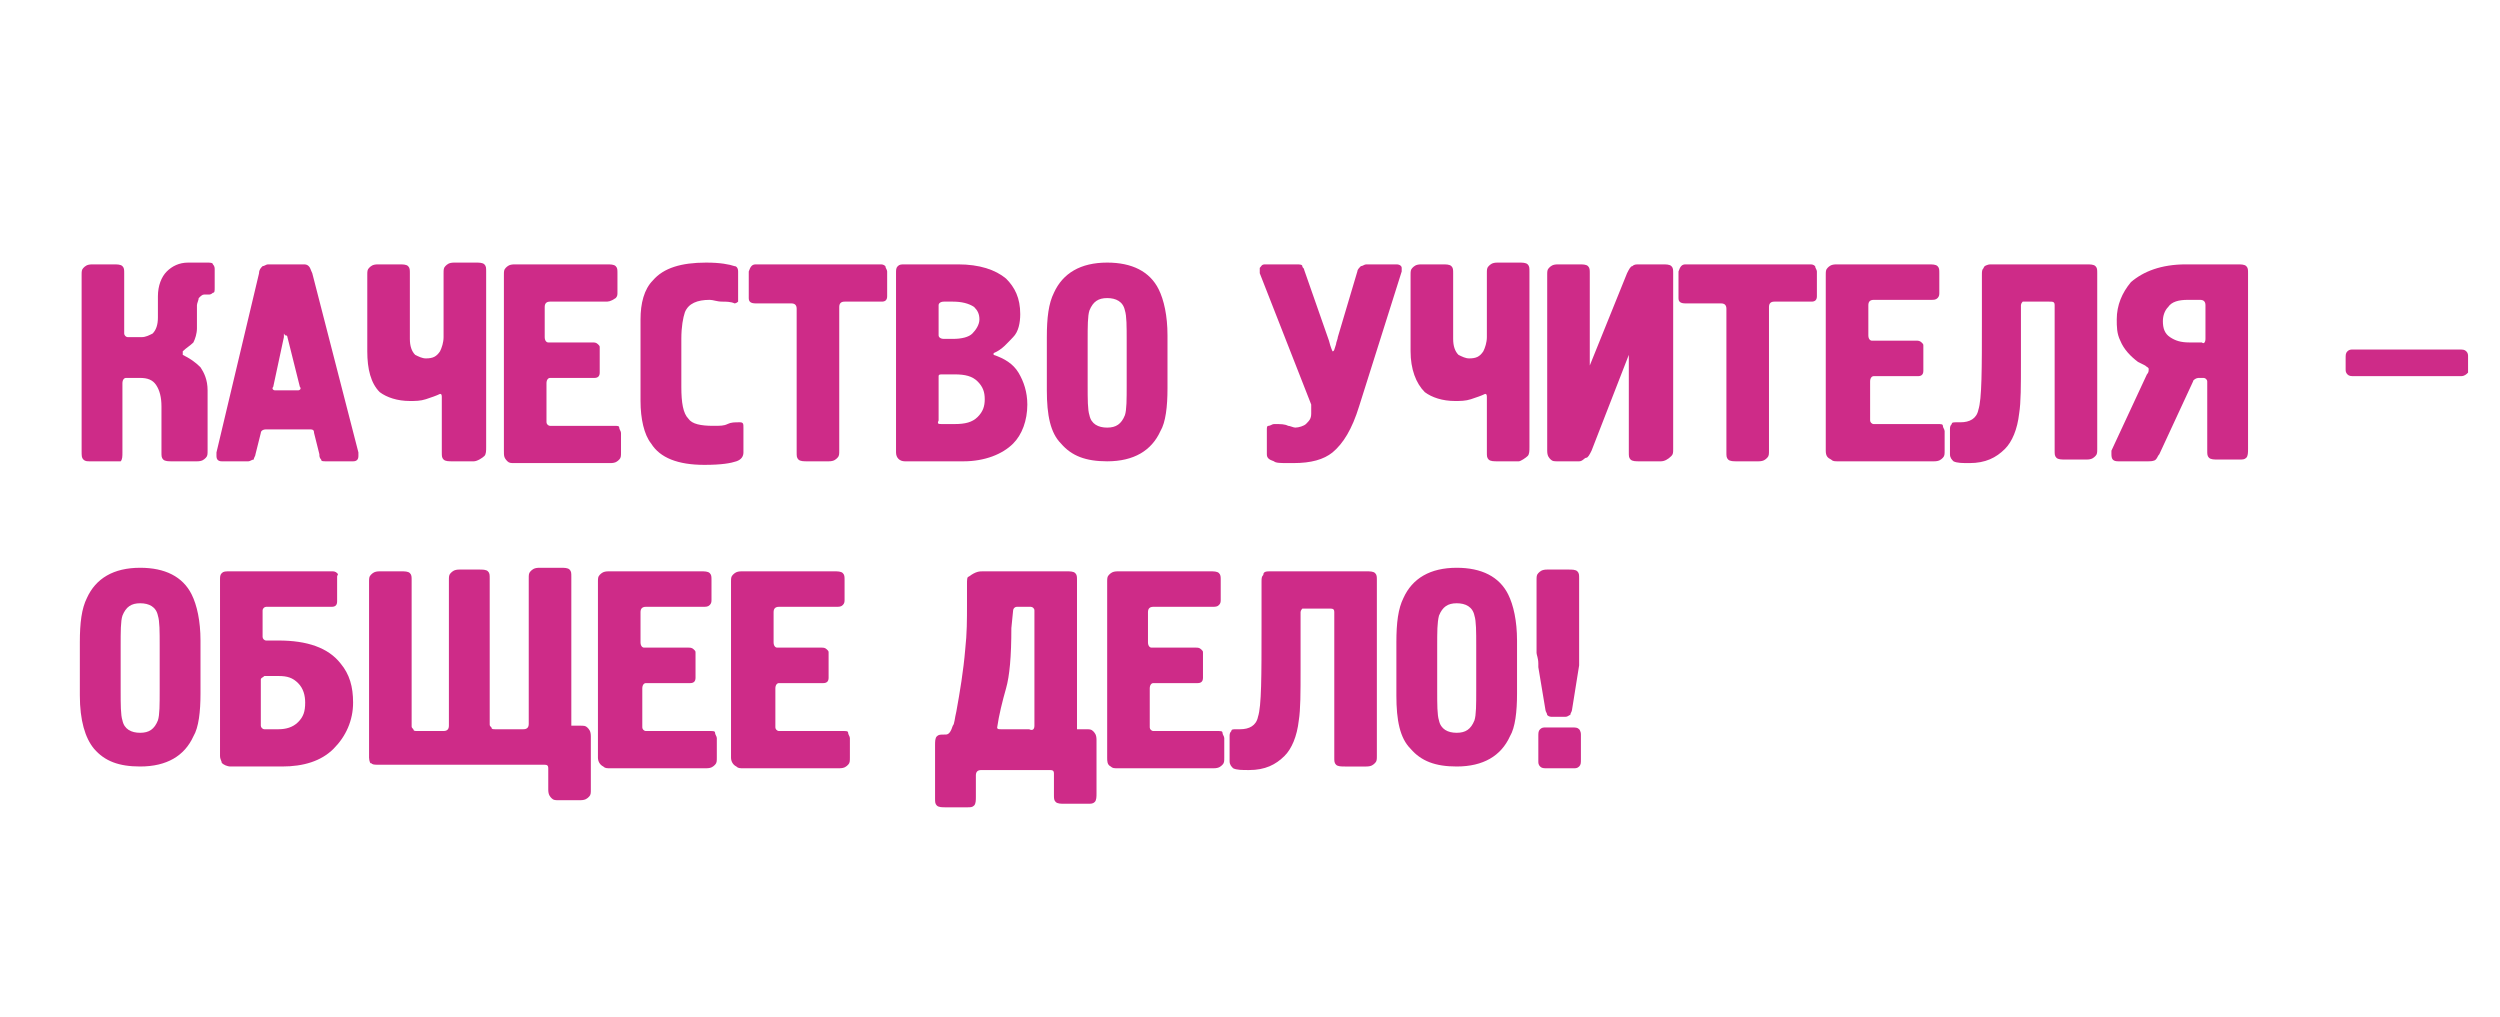 <?xml version="1.0" encoding="UTF-8"?> <!-- Generator: Adobe Illustrator 27.0.1, SVG Export Plug-In . SVG Version: 6.00 Build 0) --> <svg xmlns="http://www.w3.org/2000/svg" xmlns:xlink="http://www.w3.org/1999/xlink" id="Слой_1" x="0px" y="0px" viewBox="0 0 140.9 57.3" style="enable-background:new 0 0 140.9 57.3;" xml:space="preserve"> <style type="text/css"> .st0{fill:#CE2B88;} </style> <g> <path class="st0" d="M4.6,25.4v-9.9c0-0.2,0-0.3,0.1-0.4c0.1-0.1,0.2-0.2,0.5-0.2h1.2c0.2,0,0.4,0,0.5,0.1c0.1,0.1,0.1,0.2,0.1,0.4 v3.4c0,0.1,0.1,0.2,0.2,0.2h0.8c0.2,0,0.4-0.1,0.6-0.2c0.2-0.2,0.3-0.5,0.3-0.9v-1.2c0-0.6,0.2-1.1,0.5-1.4 c0.3-0.3,0.7-0.5,1.2-0.5h1.1c0.1,0,0.3,0,0.3,0.1c0.1,0.1,0.1,0.2,0.1,0.3v1c0,0.2,0,0.3-0.1,0.3c-0.1,0.1-0.2,0.1-0.2,0.1h-0.3 c-0.1,0-0.2,0.1-0.3,0.2c0,0.1-0.1,0.3-0.1,0.4v1.3c0,0.3-0.1,0.6-0.2,0.8c-0.2,0.2-0.4,0.3-0.6,0.5V20c0.4,0.2,0.7,0.4,1,0.7 c0.2,0.3,0.4,0.7,0.4,1.3v3.4c0,0.2,0,0.3-0.1,0.4c-0.1,0.1-0.2,0.2-0.5,0.2H9.7c-0.2,0-0.4,0-0.5-0.1c-0.1-0.1-0.1-0.2-0.1-0.4 v-2.6c0-0.5-0.1-0.9-0.3-1.2c-0.2-0.3-0.5-0.4-0.9-0.4H7.1c-0.1,0-0.2,0.1-0.2,0.3v3.9c0,0.2,0,0.4-0.1,0.5C6.7,26,6.5,26,6.3,26 H5.1c-0.2,0-0.3,0-0.4-0.1C4.6,25.8,4.6,25.7,4.6,25.4z"></path> <path class="st0" d="M15.1,14.9h2c0.1,0,0.2,0,0.3,0.1c0.1,0.1,0.1,0.2,0.2,0.4l2.6,10.1c0,0.1,0,0.1,0,0.2c0,0.2-0.1,0.3-0.3,0.3 h-1.5c-0.2,0-0.3,0-0.3-0.1c-0.1-0.1-0.1-0.2-0.1-0.3l-0.3-1.2c0-0.2-0.1-0.2-0.3-0.2H15c-0.2,0-0.3,0.1-0.3,0.2l-0.3,1.2 c0,0.1-0.1,0.2-0.1,0.3C14.2,25.9,14.1,26,14,26h-1.5c-0.2,0-0.3-0.1-0.3-0.3c0,0,0-0.1,0-0.1c0,0,0-0.1,0-0.1l2.4-10.1 c0-0.2,0.1-0.3,0.2-0.4C14.9,15,15,14.9,15.1,14.9z M15.5,22h1.3c0.1,0,0.2-0.1,0.1-0.2L16.2,19c0,0,0-0.1-0.1-0.1s0,0-0.1-0.1 C16,18.9,16,18.9,16,19l-0.6,2.8C15.3,21.9,15.4,22,15.5,22z"></path> <path class="st0" d="M20.7,19.8v-4.3c0-0.2,0-0.3,0.1-0.4c0.1-0.1,0.2-0.2,0.5-0.2h1.2c0.2,0,0.4,0,0.5,0.1s0.1,0.2,0.1,0.4v3.7 c0,0.4,0.1,0.7,0.3,0.9c0.2,0.1,0.4,0.2,0.6,0.2c0.4,0,0.6-0.1,0.8-0.4c0.1-0.2,0.2-0.5,0.2-0.8v-3.6c0-0.2,0-0.3,0.1-0.4 c0.1-0.1,0.2-0.2,0.5-0.2h1.2c0.2,0,0.4,0,0.5,0.1s0.1,0.2,0.1,0.4v9.9c0,0.2,0,0.4-0.1,0.5S26.9,26,26.7,26h-1.2 c-0.2,0-0.4,0-0.5-0.1c-0.1-0.1-0.1-0.2-0.1-0.4v-3.1c0-0.1,0-0.2-0.1-0.2c-0.2,0.1-0.5,0.2-0.8,0.3c-0.3,0.1-0.6,0.1-0.9,0.1 c-0.7,0-1.3-0.2-1.7-0.5C20.9,21.6,20.7,20.8,20.7,19.8z"></path> <path class="st0" d="M28.4,25.4v-9.9c0-0.2,0-0.3,0.1-0.4c0.1-0.1,0.2-0.2,0.5-0.2h5.2c0.2,0,0.4,0,0.5,0.1s0.1,0.2,0.1,0.4v1.1 c0,0.1,0,0.2-0.1,0.3C34.4,17,34.3,17,34.1,17H31c-0.2,0-0.3,0.1-0.3,0.3v1.7c0,0.2,0.1,0.3,0.2,0.3h2.5c0.1,0,0.2,0,0.3,0.1 c0.1,0.1,0.1,0.1,0.1,0.2v1.4c0,0.2-0.1,0.3-0.3,0.3h-2.5c-0.1,0-0.2,0.1-0.2,0.3v2.2c0,0.1,0.1,0.2,0.2,0.2h3.6 c0.2,0,0.3,0,0.3,0.1s0.1,0.2,0.1,0.3v1.1c0,0.2,0,0.3-0.1,0.4c-0.1,0.1-0.2,0.2-0.5,0.2h-5.4c-0.2,0-0.3,0-0.4-0.1 C28.4,25.8,28.4,25.7,28.4,25.4z"></path> <path class="st0" d="M41.6,15.3v1.5c0,0.1,0,0.1,0,0.2c0,0-0.1,0.1-0.2,0.1c-0.2-0.1-0.5-0.1-0.7-0.1c-0.3,0-0.5-0.1-0.7-0.1 c-0.7,0-1.2,0.2-1.4,0.7c-0.1,0.3-0.2,0.8-0.2,1.5v2.7c0,0.9,0.1,1.5,0.4,1.8c0.2,0.3,0.7,0.4,1.4,0.4c0.4,0,0.6,0,0.8-0.1 s0.4-0.1,0.7-0.1c0.2,0,0.2,0.1,0.2,0.3v1.4c0,0.2-0.1,0.4-0.4,0.5c-0.3,0.1-0.8,0.2-1.8,0.2c-1.5,0-2.5-0.4-3-1.2 c-0.4-0.5-0.6-1.4-0.6-2.4V18c0-0.9,0.2-1.7,0.7-2.2c0.6-0.7,1.6-1,3-1c0.8,0,1.3,0.1,1.6,0.2C41.5,15,41.6,15.1,41.6,15.3z"></path> <path class="st0" d="M42.6,14.9h7c0.1,0,0.2,0,0.3,0.1c0,0.1,0.1,0.2,0.1,0.3v1.4c0,0.2-0.1,0.3-0.3,0.3h-2.1 c-0.2,0-0.3,0.1-0.3,0.3v8.1c0,0.2,0,0.3-0.1,0.4C47.1,25.9,47,26,46.7,26h-1.2c-0.2,0-0.4,0-0.5-0.1c-0.1-0.1-0.1-0.2-0.1-0.4 v-8.1c0-0.2-0.1-0.3-0.3-0.3h-2c-0.3,0-0.4-0.1-0.4-0.3v-1.5C42.3,15,42.4,14.9,42.6,14.9z"></path> <path class="st0" d="M50.5,25.5V15.4c0-0.2,0-0.3,0.1-0.4c0.1-0.1,0.2-0.1,0.4-0.1h3c1.2,0,2.1,0.3,2.7,0.8c0.5,0.5,0.8,1.1,0.8,2 c0,0.5-0.1,1-0.4,1.3s-0.6,0.7-1.1,0.9V20c0.6,0.2,1.1,0.5,1.4,1c0.3,0.5,0.5,1.1,0.5,1.8c0,0.9-0.3,1.7-0.8,2.2 c-0.6,0.6-1.6,1-2.8,1H51C50.7,26,50.5,25.8,50.5,25.5z M53.7,19.1c0.5,0,0.9-0.1,1.1-0.3c0.2-0.2,0.4-0.5,0.4-0.8 c0-0.3-0.1-0.5-0.3-0.7c-0.3-0.2-0.7-0.3-1.2-0.3h-0.5c-0.2,0-0.3,0.1-0.3,0.2v1.7c0,0.1,0.1,0.2,0.3,0.2H53.7z M53.1,23.9h0.7 c0.6,0,1-0.1,1.3-0.4s0.4-0.6,0.4-1s-0.1-0.7-0.4-1c-0.3-0.3-0.7-0.4-1.3-0.4h-0.7c-0.1,0-0.2,0-0.2,0.1c0,0.1,0,0.1,0,0.2v2.3 C52.8,23.9,52.9,23.9,53.1,23.9z"></path> <path class="st0" d="M59,22v-3c0-1.1,0.1-1.9,0.4-2.5c0.5-1.1,1.5-1.7,3-1.7c1.4,0,2.4,0.5,2.9,1.5c0.3,0.6,0.5,1.5,0.5,2.6v3 c0,1-0.1,1.9-0.4,2.4c-0.5,1.1-1.5,1.7-3,1.7c-1.2,0-2-0.3-2.6-1C59.2,24.4,59,23.4,59,22z M63.5,21.7v-2.5c0-0.8,0-1.4-0.1-1.7 c-0.1-0.5-0.5-0.7-1-0.7c-0.5,0-0.8,0.2-1,0.7c-0.1,0.3-0.1,0.9-0.1,1.7v2.5c0,0.8,0,1.4,0.1,1.7c0.1,0.5,0.5,0.7,1,0.7 c0.5,0,0.8-0.2,1-0.7C63.5,23.1,63.5,22.5,63.5,21.7z"></path> <path class="st0" d="M71.3,14.9h1.8c0.1,0,0.3,0,0.3,0.1s0.1,0.1,0.1,0.2l1.4,4c0.1,0.4,0.2,0.6,0.2,0.6c0.1,0,0.1-0.1,0.2-0.4 c0-0.1,0.1-0.3,0.1-0.4l1.1-3.7c0-0.1,0.1-0.2,0.2-0.3c0.1,0,0.2-0.1,0.3-0.1h1.7c0.2,0,0.3,0.1,0.3,0.2c0,0,0,0.1,0,0.1 c0,0,0,0.1,0,0.1l-2.4,7.6c-0.4,1.3-0.9,2.1-1.5,2.6c-0.5,0.4-1.2,0.6-2.2,0.6h-0.3c-0.4,0-0.7,0-0.8-0.1c-0.3-0.1-0.4-0.2-0.4-0.4 v-1.4c0-0.1,0-0.2,0.1-0.2c0.1,0,0.2-0.1,0.3-0.1c0.4,0,0.6,0,0.8,0.1c0.1,0,0.3,0.1,0.4,0.1c0.2,0,0.5-0.1,0.6-0.2 c0.2-0.2,0.3-0.3,0.3-0.6c0-0.2,0-0.4,0-0.5L71,15.4c0-0.1,0-0.2,0-0.3C71.1,15,71.1,14.9,71.3,14.9z"></path> <path class="st0" d="M79.5,19.8v-4.3c0-0.2,0-0.3,0.1-0.4c0.1-0.1,0.2-0.2,0.5-0.2h1.2c0.2,0,0.4,0,0.5,0.1s0.1,0.2,0.1,0.4v3.7 c0,0.4,0.1,0.7,0.3,0.9c0.2,0.1,0.4,0.2,0.6,0.2c0.4,0,0.6-0.1,0.8-0.4c0.1-0.2,0.2-0.5,0.2-0.8v-3.6c0-0.2,0-0.3,0.1-0.4 c0.1-0.1,0.2-0.2,0.5-0.2h1.2c0.2,0,0.4,0,0.5,0.1s0.1,0.2,0.1,0.4v9.9c0,0.2,0,0.4-0.1,0.5S85.7,26,85.6,26h-1.2 c-0.2,0-0.4,0-0.5-0.1c-0.1-0.1-0.1-0.2-0.1-0.4v-3.1c0-0.1,0-0.2-0.1-0.2c-0.2,0.1-0.5,0.2-0.8,0.3c-0.3,0.1-0.6,0.1-0.9,0.1 c-0.7,0-1.3-0.2-1.7-0.5C79.8,21.6,79.5,20.8,79.5,19.8z"></path> <path class="st0" d="M89,26h-1.2c-0.2,0-0.3,0-0.4-0.1c-0.1-0.1-0.2-0.2-0.2-0.5v-9.9c0-0.2,0-0.3,0.1-0.4c0.1-0.1,0.2-0.2,0.5-0.2 H89c0.2,0,0.4,0,0.5,0.1c0.1,0.1,0.1,0.2,0.1,0.4v5.2l2.1-5.2c0.1-0.2,0.2-0.4,0.3-0.4c0.1-0.1,0.2-0.1,0.4-0.1h1.3 c0.2,0,0.4,0,0.5,0.1c0.1,0.1,0.1,0.2,0.1,0.4v9.9c0,0.2,0,0.3-0.1,0.4C94,25.9,93.8,26,93.6,26h-1.2c-0.2,0-0.4,0-0.5-0.1 c-0.1-0.1-0.1-0.2-0.1-0.4V20l-2.1,5.4c-0.1,0.2-0.2,0.4-0.3,0.4S89.2,26,89,26z"></path> <path class="st0" d="M95,14.9h7c0.1,0,0.2,0,0.3,0.1c0,0.1,0.1,0.2,0.1,0.3v1.4c0,0.2-0.1,0.3-0.3,0.3H100c-0.2,0-0.3,0.1-0.3,0.3 v8.1c0,0.2,0,0.3-0.1,0.4c-0.1,0.1-0.2,0.2-0.5,0.2h-1.2c-0.2,0-0.4,0-0.5-0.1c-0.1-0.1-0.1-0.2-0.1-0.4v-8.1 c0-0.2-0.1-0.3-0.3-0.3h-2c-0.3,0-0.4-0.1-0.4-0.3v-1.5C94.7,15,94.8,14.9,95,14.9z"></path> <path class="st0" d="M102.9,25.4v-9.9c0-0.2,0-0.3,0.1-0.4c0.1-0.1,0.2-0.2,0.5-0.2h5.2c0.2,0,0.4,0,0.5,0.1s0.1,0.2,0.1,0.4v1.1 c0,0.1,0,0.2-0.1,0.3c-0.1,0.1-0.2,0.1-0.4,0.1h-3.2c-0.2,0-0.3,0.1-0.3,0.3v1.7c0,0.2,0.1,0.3,0.2,0.3h2.5c0.1,0,0.2,0,0.3,0.1 c0.1,0.1,0.1,0.1,0.1,0.2v1.4c0,0.2-0.1,0.3-0.3,0.3h-2.5c-0.1,0-0.2,0.1-0.2,0.3v2.2c0,0.1,0.1,0.2,0.2,0.2h3.6 c0.2,0,0.3,0,0.3,0.1s0.1,0.2,0.1,0.3v1.1c0,0.2,0,0.3-0.1,0.4c-0.1,0.1-0.2,0.2-0.5,0.2h-5.4c-0.2,0-0.3,0-0.4-0.1 C103,25.8,102.9,25.7,102.9,25.4z"></path> <path class="st0" d="M112.2,14.9h5.4c0.2,0,0.4,0,0.5,0.1s0.1,0.2,0.1,0.4v9.9c0,0.2,0,0.3-0.1,0.4c-0.1,0.1-0.2,0.2-0.5,0.2h-1.2 c-0.2,0-0.4,0-0.5-0.1c-0.1-0.1-0.1-0.2-0.1-0.4v-8.2c0-0.2-0.1-0.2-0.3-0.2h-1.4c0,0-0.1,0-0.1,0c0,0-0.1,0.1-0.1,0.2l0,1.8v1.5 c0,1.2,0,2.2-0.1,2.8c-0.1,0.9-0.4,1.6-0.8,2c-0.5,0.5-1.1,0.8-2,0.8c-0.4,0-0.7,0-0.9-0.1c-0.1-0.1-0.2-0.2-0.2-0.4v-1.4 c0-0.1,0-0.2,0.1-0.3c0-0.1,0.1-0.1,0.3-0.1h0.2c0.5,0,0.9-0.2,1-0.7c0.2-0.6,0.2-2.3,0.2-5.1v-2.5c0-0.2,0-0.3,0.1-0.4 C111.8,15,112,14.9,112.2,14.9z"></path> <path class="st0" d="M123.2,14.9h2.9c0.2,0,0.4,0,0.5,0.1s0.1,0.2,0.1,0.4v9.9c0,0.2,0,0.4-0.1,0.5s-0.2,0.1-0.4,0.1h-1.2 c-0.2,0-0.4,0-0.5-0.1c-0.1-0.1-0.1-0.2-0.1-0.4v-3.9c0-0.1-0.1-0.2-0.2-0.2h-0.3c-0.1,0-0.3,0.1-0.3,0.2l-1.9,4.1 c-0.1,0.1-0.1,0.2-0.2,0.3S121.2,26,121,26h-1.6c-0.3,0-0.4-0.1-0.4-0.4c0-0.1,0-0.1,0-0.2l2-4.3c0.1-0.1,0.1-0.2,0.1-0.3 c0-0.1-0.1-0.1-0.2-0.2c-0.2-0.1-0.4-0.2-0.4-0.2c-0.4-0.3-0.8-0.7-1-1.2c-0.2-0.4-0.2-0.8-0.2-1.2c0-0.8,0.3-1.5,0.8-2.1 C120.8,15.3,121.8,14.9,123.2,14.9z M124.3,19.1v-1.9c0-0.2-0.1-0.3-0.3-0.3h-0.7c-0.5,0-0.9,0.1-1.1,0.4c-0.2,0.2-0.3,0.5-0.3,0.8 c0,0.4,0.1,0.7,0.4,0.9c0.3,0.2,0.6,0.3,1.1,0.3h0.7C124.2,19.4,124.3,19.3,124.3,19.1z"></path> <path class="st0" d="M132.6,19.7h6c0.2,0,0.3,0,0.4,0.1s0.1,0.2,0.1,0.3v0.6c0,0.1,0,0.2,0,0.3c-0.1,0.1-0.2,0.2-0.4,0.2h-6 c-0.2,0-0.3,0-0.4-0.1s-0.1-0.2-0.1-0.3v-0.6c0-0.2,0-0.3,0.1-0.4S132.5,19.7,132.6,19.7z"></path> <path class="st0" d="M4.5,39.2v-3c0-1.1,0.1-1.9,0.4-2.5c0.5-1.1,1.5-1.7,3-1.7c1.4,0,2.4,0.5,2.9,1.5c0.3,0.6,0.5,1.5,0.5,2.6v3 c0,1-0.1,1.9-0.4,2.4c-0.5,1.1-1.5,1.7-3,1.7c-1.2,0-2-0.3-2.6-1C4.8,41.6,4.5,40.6,4.5,39.2z M9,38.9v-2.5c0-0.8,0-1.4-0.1-1.7 c-0.1-0.5-0.5-0.7-1-0.7c-0.5,0-0.8,0.2-1,0.7c-0.1,0.3-0.1,0.9-0.1,1.7v2.5c0,0.8,0,1.4,0.1,1.7c0.1,0.5,0.5,0.7,1,0.7 c0.5,0,0.8-0.2,1-0.7C9,40.3,9,39.7,9,38.9z"></path> <path class="st0" d="M18.7,32.2c0.1,0,0.2,0,0.3,0.1s0,0.1,0,0.2v1.4c0,0.2-0.1,0.3-0.3,0.3H15c-0.1,0-0.2,0.1-0.2,0.2v1.5 c0,0.1,0.1,0.2,0.2,0.2h0.7c1.6,0,2.8,0.4,3.5,1.3c0.5,0.6,0.7,1.3,0.7,2.2c0,1-0.4,1.9-1.1,2.6s-1.7,1-2.9,1H13 c-0.2,0-0.4-0.1-0.5-0.2c0-0.1-0.1-0.2-0.1-0.4v-9.9c0-0.2,0-0.3,0.1-0.4c0.1-0.1,0.2-0.1,0.5-0.1H18.7z M14.7,38.3v2.6 c0,0.1,0.1,0.2,0.2,0.2h0.8c0.4,0,0.8-0.1,1.1-0.4c0.3-0.3,0.4-0.6,0.4-1.1c0-0.4-0.1-0.8-0.4-1.1c-0.3-0.3-0.6-0.4-1.1-0.4h-0.8 C14.8,38.2,14.7,38.2,14.7,38.3z"></path> <path class="st0" d="M20.8,42.7v-9.9c0-0.2,0-0.3,0.1-0.4c0.1-0.1,0.2-0.2,0.5-0.2h1.2c0.2,0,0.4,0,0.5,0.1 c0.1,0.1,0.1,0.2,0.1,0.4v8.2c0,0.1,0,0.1,0.1,0.2c0,0.1,0.1,0.1,0.2,0.1H25c0.2,0,0.3-0.1,0.3-0.3v-8.2c0-0.2,0-0.3,0.1-0.4 c0.1-0.1,0.2-0.2,0.5-0.2H27c0.2,0,0.4,0,0.5,0.1s0.1,0.2,0.1,0.4v8.2c0,0.1,0,0.1,0.1,0.2c0,0.1,0.1,0.1,0.2,0.1h1.6 c0.2,0,0.3-0.1,0.3-0.3v-8.2c0-0.2,0-0.3,0.1-0.4c0.1-0.1,0.2-0.2,0.5-0.2h1.2c0.2,0,0.4,0,0.5,0.1s0.1,0.2,0.1,0.4v8.2 c0,0.1,0,0.2,0,0.2c0,0,0.1,0,0.2,0h0.3c0.2,0,0.3,0,0.4,0.1c0.1,0.1,0.2,0.2,0.2,0.5v3c0,0.2,0,0.3-0.1,0.4 c-0.1,0.1-0.2,0.2-0.5,0.2h-1.2c-0.2,0-0.3,0-0.4-0.1c-0.1-0.1-0.2-0.2-0.2-0.5v-1.2c0-0.2-0.1-0.2-0.3-0.2h-9.3 c-0.2,0-0.3,0-0.4-0.1C20.9,43.1,20.8,42.9,20.8,42.7z"></path> <path class="st0" d="M33.7,42.7v-9.9c0-0.2,0-0.3,0.1-0.4c0.1-0.1,0.2-0.2,0.5-0.2h5.2c0.2,0,0.4,0,0.5,0.1s0.1,0.2,0.1,0.4v1.1 c0,0.1,0,0.2-0.1,0.3c-0.1,0.1-0.2,0.1-0.4,0.1h-3.2c-0.2,0-0.3,0.1-0.3,0.3v1.7c0,0.2,0.1,0.3,0.2,0.3h2.5c0.1,0,0.2,0,0.3,0.1 c0.1,0.1,0.1,0.1,0.1,0.2v1.4c0,0.2-0.1,0.3-0.3,0.3h-2.5c-0.1,0-0.2,0.1-0.2,0.3V41c0,0.1,0.1,0.2,0.2,0.2h3.6 c0.2,0,0.3,0,0.3,0.1s0.1,0.2,0.1,0.3v1.1c0,0.2,0,0.3-0.1,0.4c-0.1,0.1-0.2,0.2-0.5,0.2h-5.4c-0.2,0-0.3,0-0.4-0.1 C33.8,43.1,33.7,42.9,33.7,42.7z"></path> <path class="st0" d="M41.2,42.7v-9.9c0-0.2,0-0.3,0.1-0.4c0.1-0.1,0.2-0.2,0.5-0.2H47c0.2,0,0.4,0,0.5,0.1s0.1,0.2,0.1,0.4v1.1 c0,0.1,0,0.2-0.1,0.3c-0.1,0.1-0.2,0.1-0.4,0.1h-3.2c-0.2,0-0.3,0.1-0.3,0.3v1.7c0,0.2,0.1,0.3,0.2,0.3h2.5c0.1,0,0.2,0,0.3,0.1 c0.1,0.1,0.1,0.1,0.1,0.2v1.4c0,0.2-0.1,0.3-0.3,0.3h-2.5c-0.1,0-0.2,0.1-0.2,0.3V41c0,0.1,0.1,0.2,0.2,0.2h3.6 c0.2,0,0.3,0,0.3,0.1s0.1,0.2,0.1,0.3v1.1c0,0.2,0,0.3-0.1,0.4c-0.1,0.1-0.2,0.2-0.5,0.2h-5.4c-0.2,0-0.3,0-0.4-0.1 C41.3,43.1,41.2,42.9,41.2,42.7z"></path> <path class="st0" d="M55.4,32.2h4.7c0.2,0,0.4,0,0.5,0.1s0.1,0.2,0.1,0.4v8.2c0,0.1,0,0.2,0,0.2c0,0,0.1,0,0.2,0h0.3 c0.2,0,0.3,0,0.4,0.1c0.1,0.1,0.2,0.2,0.2,0.5v3c0,0.2,0,0.4-0.1,0.5s-0.2,0.1-0.4,0.1H60c-0.2,0-0.4,0-0.5-0.1 c-0.1-0.1-0.1-0.2-0.1-0.4v-1.2c0-0.2-0.1-0.2-0.3-0.2h-3.8c-0.2,0-0.3,0.1-0.3,0.3v1.2c0,0.2,0,0.4-0.1,0.5 c-0.1,0.1-0.2,0.1-0.4,0.1h-1.2c-0.2,0-0.4,0-0.5-0.1c-0.1-0.1-0.1-0.2-0.1-0.4v-3c0-0.2,0-0.4,0.1-0.5c0.1-0.1,0.2-0.1,0.4-0.1 h0.1c0.2,0,0.3-0.2,0.4-0.5c0.1-0.1,0.1-0.4,0.2-0.8c0.2-1.1,0.4-2.3,0.5-3.5c0.1-0.9,0.1-1.7,0.1-2.5l0-1.2c0-0.2,0-0.4,0.1-0.4 C55,32.2,55.2,32.2,55.4,32.2z M58.3,40.9v-6.5c0-0.1-0.1-0.2-0.2-0.2h-0.8c-0.1,0-0.2,0.1-0.2,0.2l-0.1,1c0,1.6-0.1,2.7-0.3,3.4 c-0.2,0.7-0.4,1.5-0.5,2.2V41c0,0.1,0.1,0.1,0.2,0.1h1.6C58.2,41.2,58.3,41.1,58.3,40.9z"></path> <path class="st0" d="M62.4,42.7v-9.9c0-0.2,0-0.3,0.1-0.4c0.1-0.1,0.2-0.2,0.5-0.2h5.2c0.2,0,0.4,0,0.5,0.1s0.1,0.2,0.1,0.4v1.1 c0,0.1,0,0.2-0.1,0.3c-0.1,0.1-0.2,0.1-0.4,0.1H65c-0.2,0-0.3,0.1-0.3,0.3v1.7c0,0.2,0.1,0.3,0.2,0.3h2.5c0.1,0,0.2,0,0.3,0.1 c0.1,0.1,0.1,0.1,0.1,0.2v1.4c0,0.2-0.1,0.3-0.3,0.3h-2.5c-0.1,0-0.2,0.1-0.2,0.3V41c0,0.1,0.1,0.2,0.2,0.2h3.6 c0.2,0,0.3,0,0.3,0.1s0.1,0.2,0.1,0.3v1.1c0,0.2,0,0.3-0.1,0.4c-0.1,0.1-0.2,0.2-0.5,0.2h-5.4c-0.2,0-0.3,0-0.4-0.1 C62.4,43.1,62.4,42.9,62.4,42.7z"></path> <path class="st0" d="M71.6,32.2h5.4c0.2,0,0.4,0,0.5,0.1s0.1,0.2,0.1,0.4v9.9c0,0.2,0,0.3-0.1,0.4c-0.1,0.1-0.2,0.2-0.5,0.2h-1.2 c-0.2,0-0.4,0-0.5-0.1c-0.1-0.1-0.1-0.2-0.1-0.4v-8.2c0-0.2-0.1-0.2-0.3-0.2h-1.4c0,0-0.1,0-0.1,0c0,0-0.1,0.1-0.1,0.2l0,1.8v1.5 c0,1.2,0,2.2-0.1,2.8c-0.1,0.9-0.4,1.6-0.8,2c-0.5,0.5-1.1,0.8-2,0.8c-0.4,0-0.7,0-0.9-0.1c-0.1-0.1-0.2-0.2-0.2-0.4v-1.4 c0-0.1,0-0.2,0.1-0.3c0-0.1,0.1-0.1,0.3-0.1h0.2c0.5,0,0.9-0.2,1-0.7c0.2-0.6,0.2-2.3,0.2-5.1v-2.5c0-0.2,0-0.3,0.1-0.4 C71.2,32.2,71.4,32.2,71.6,32.2z"></path> <path class="st0" d="M78.7,39.2v-3c0-1.1,0.1-1.9,0.4-2.5c0.5-1.1,1.5-1.7,3-1.7c1.4,0,2.4,0.5,2.9,1.5c0.3,0.6,0.5,1.5,0.5,2.6v3 c0,1-0.1,1.9-0.4,2.4c-0.5,1.1-1.5,1.7-3,1.7c-1.2,0-2-0.3-2.6-1C78.9,41.6,78.7,40.6,78.7,39.2z M83.2,38.9v-2.5 c0-0.8,0-1.4-0.1-1.7c-0.1-0.5-0.5-0.7-1-0.7c-0.5,0-0.8,0.2-1,0.7C81,35.1,81,35.6,81,36.4v2.5c0,0.8,0,1.4,0.1,1.7 c0.1,0.5,0.5,0.7,1,0.7c0.5,0,0.8-0.2,1-0.7C83.2,40.3,83.2,39.7,83.2,38.9z"></path> <path class="st0" d="M88.2,40.4h-0.7c-0.1,0-0.2,0-0.3-0.1c0-0.1-0.1-0.2-0.1-0.3l-0.4-2.4c0-0.1,0-0.2,0-0.2 c0-0.3-0.1-0.5-0.1-0.6v-4.1c0-0.2,0-0.3,0.1-0.4c0.1-0.1,0.2-0.2,0.5-0.2h1.2c0.2,0,0.4,0,0.5,0.1c0.1,0.1,0.1,0.2,0.1,0.4v4.1 c0,0.1,0,0.3,0,0.5c0,0.2,0,0.3,0,0.3L88.6,40c0,0.1-0.1,0.2-0.1,0.3C88.4,40.3,88.4,40.4,88.2,40.4z M89.1,41.4v1.4 c0,0.2,0,0.3-0.1,0.4c-0.1,0.1-0.2,0.1-0.3,0.1h-1.5c-0.2,0-0.3,0-0.4-0.1c-0.1-0.1-0.1-0.2-0.1-0.3v-1.4c0-0.2,0-0.3,0.1-0.4 c0.1-0.1,0.2-0.1,0.3-0.1h1.5c0.2,0,0.3,0,0.4,0.1C89,41.1,89.1,41.2,89.1,41.4z"></path> </g> </svg> 